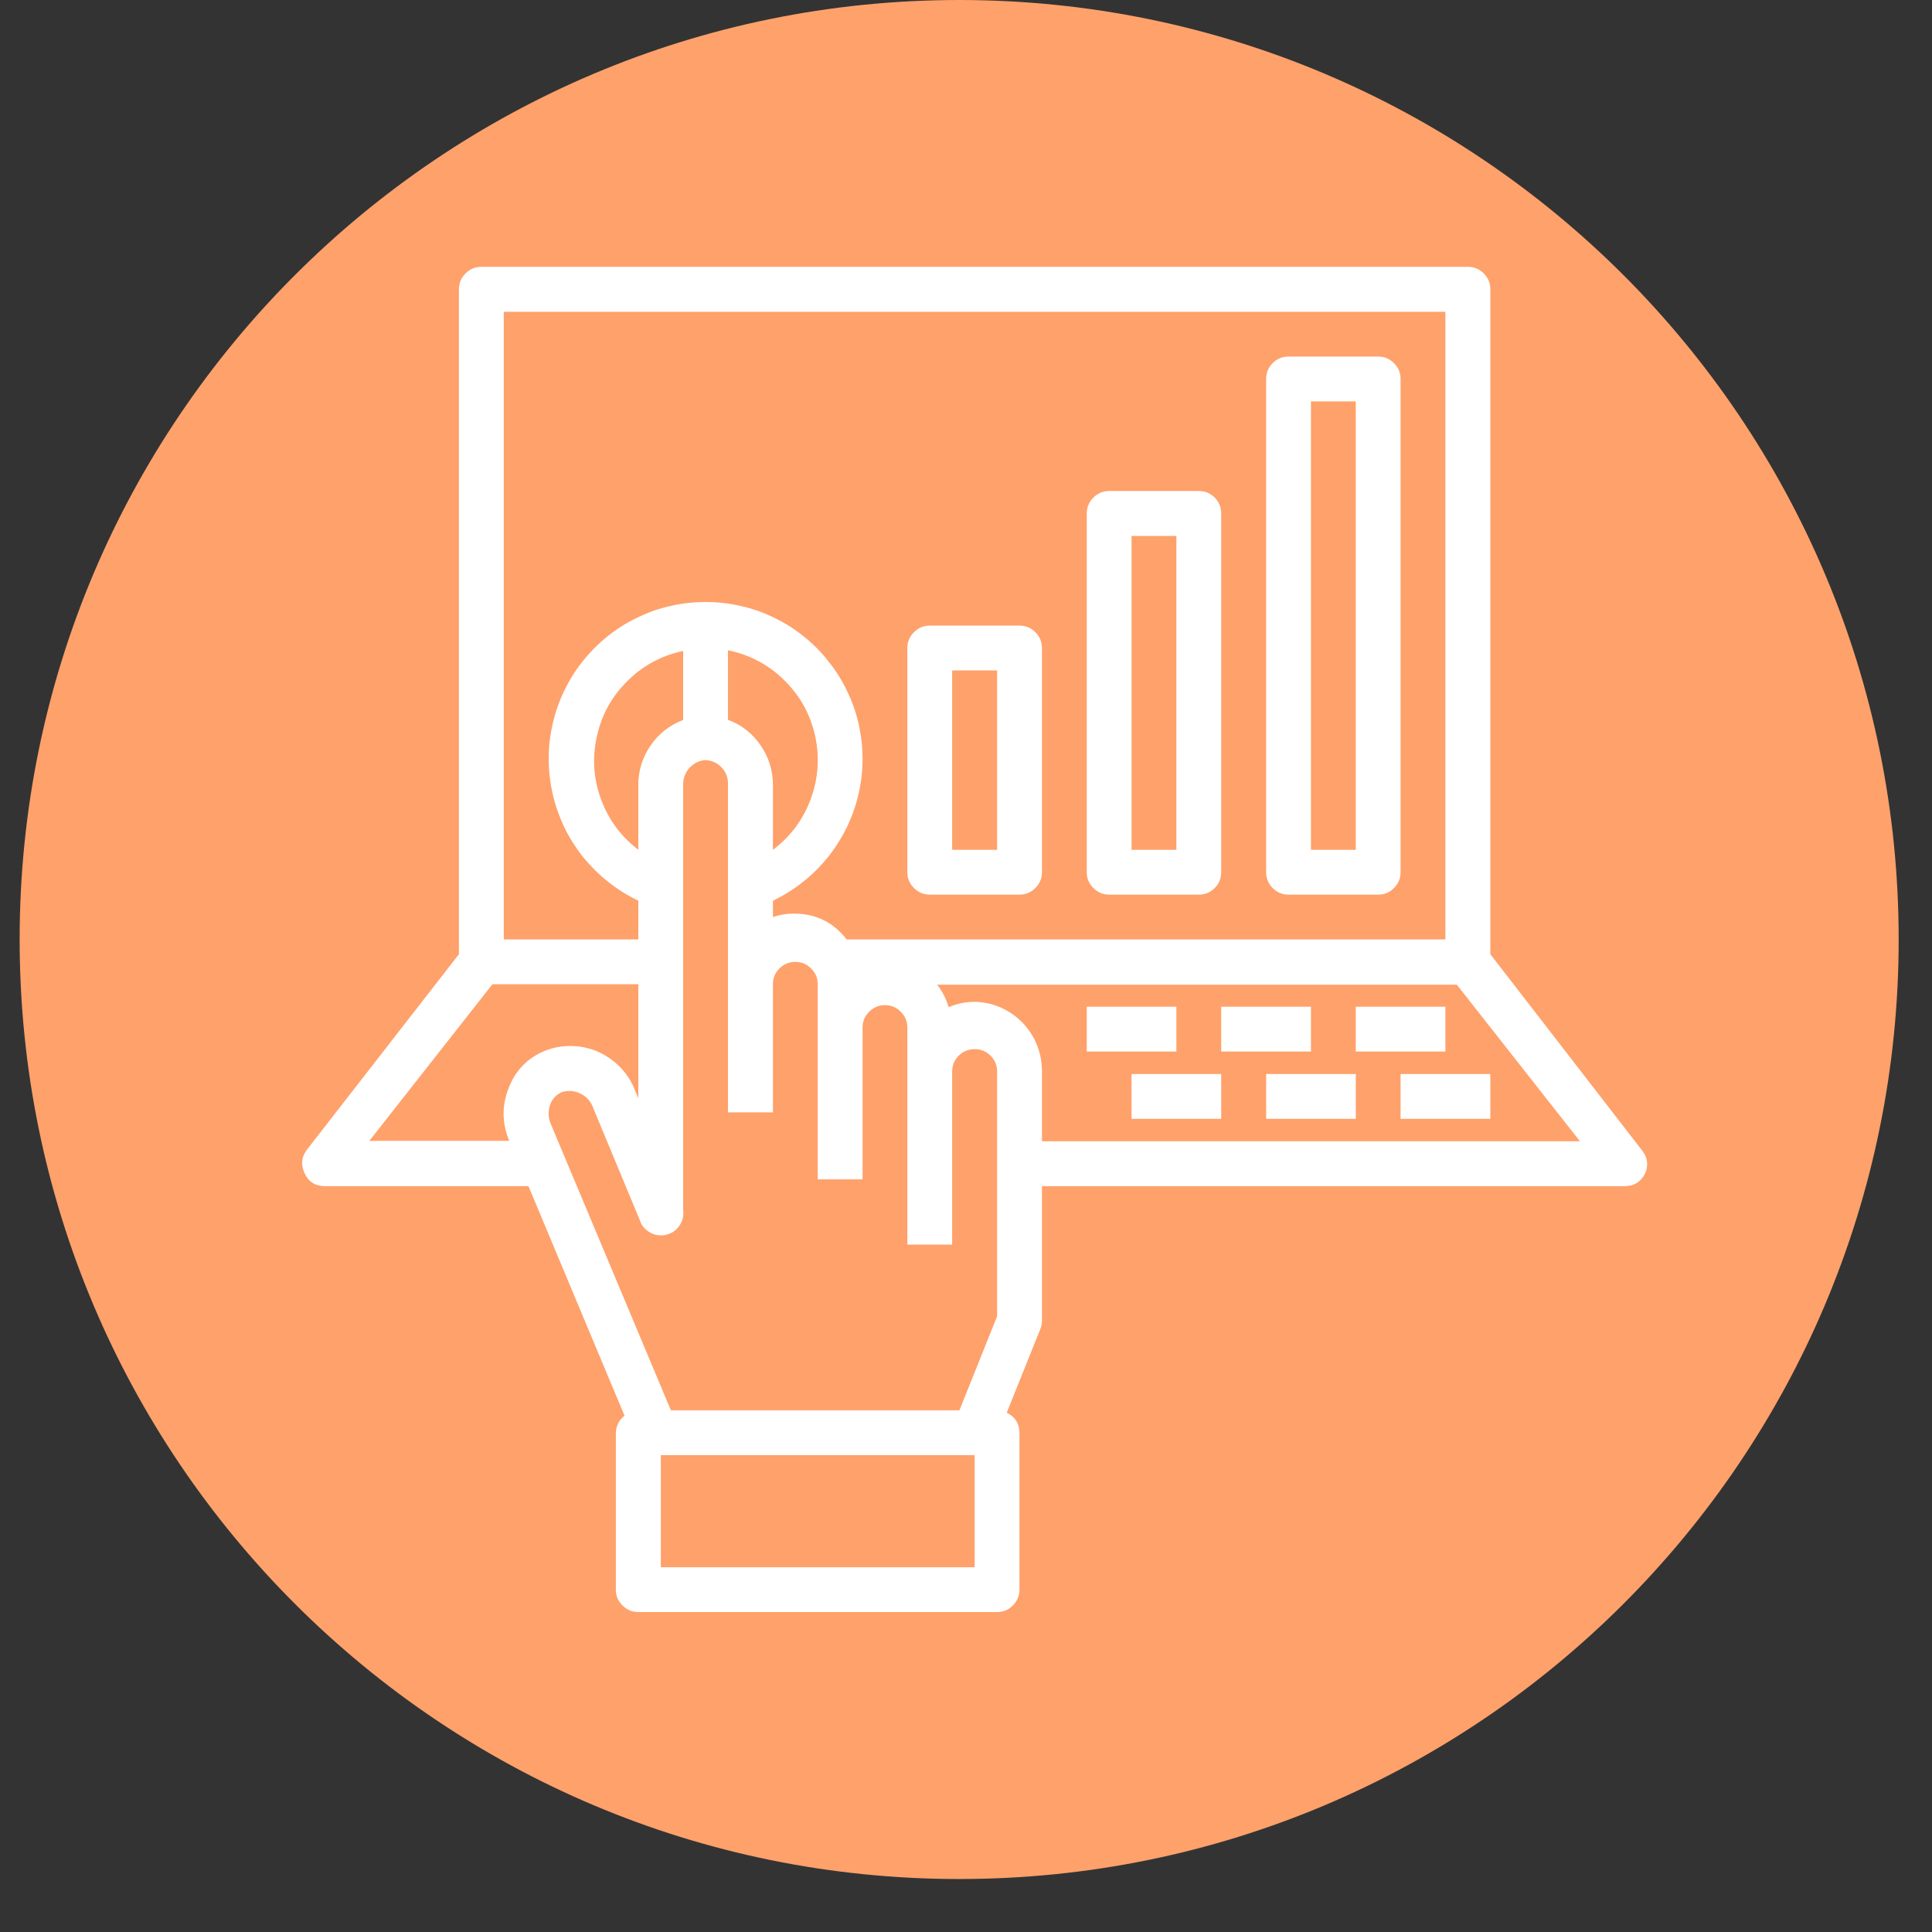 <svg xmlns="http://www.w3.org/2000/svg" xmlns:xlink="http://www.w3.org/1999/xlink" width="64" zoomAndPan="magnify" viewBox="0 0 48 48" height="64" preserveAspectRatio="xMidYMid meet" version="1.2"><rect x="0" y="0" width="48" height="48" fill="#333333" stroke="none"/><defs><clipPath id="81139009d3"><path d="M 0.488 0 L 47.172 0 L 47.172 46.684 L 0.488 46.684 Z M 0.488 0 "/></clipPath><clipPath id="dbab41500a"><path d="M 23.832 0 C 10.941 0 0.488 10.449 0.488 23.34 C 0.488 36.23 10.941 46.684 23.832 46.684 C 36.723 46.684 47.172 36.23 47.172 23.34 C 47.172 10.449 36.723 0 23.832 0 Z M 23.832 0 "/></clipPath><clipPath id="6dafbaf950"><path d="M 7.504 6.602 L 41 6.602 L 41 40.102 L 7.504 40.102 Z M 7.504 6.602 "/></clipPath></defs><g id="60a45d3351"><g clip-rule="nonzero" clip-path="url(#81139009d3)"><g clip-rule="nonzero" clip-path="url(#dbab41500a)"><path style=" stroke:none;fill-rule:nonzero;fill:#ffa16b;fill-opacity:1;" d="M 0.488 0 L 47.172 0 L 47.172 46.684 L 0.488 46.684 Z M 0.488 0 "/></g></g><path style=" stroke:none;fill-rule:nonzero;fill:#ffffff;fill-opacity:1;" d="M 27 25.012 L 29.227 25.012 L 29.227 26.125 L 27 26.125 Z M 27 25.012 "/><path style=" stroke:none;fill-rule:nonzero;fill:#ffffff;fill-opacity:1;" d="M 30.34 25.012 L 32.57 25.012 L 32.57 26.125 L 30.34 26.125 Z M 30.34 25.012 "/><path style=" stroke:none;fill-rule:nonzero;fill:#ffffff;fill-opacity:1;" d="M 33.684 25.012 L 35.91 25.012 L 35.91 26.125 L 33.684 26.125 Z M 33.684 25.012 "/><path style=" stroke:none;fill-rule:nonzero;fill:#ffffff;fill-opacity:1;" d="M 28.113 26.684 L 30.34 26.684 L 30.34 27.797 L 28.113 27.797 Z M 28.113 26.684 "/><path style=" stroke:none;fill-rule:nonzero;fill:#ffffff;fill-opacity:1;" d="M 31.457 26.684 L 33.684 26.684 L 33.684 27.797 L 31.457 27.797 Z M 31.457 26.684 "/><path style=" stroke:none;fill-rule:nonzero;fill:#ffffff;fill-opacity:1;" d="M 34.797 26.684 L 37.027 26.684 L 37.027 27.797 L 34.797 27.797 Z M 34.797 26.684 "/><g clip-rule="nonzero" clip-path="url(#6dafbaf950)"><path style=" stroke:none;fill-rule:nonzero;fill:#ffffff;fill-opacity:1;" d="M 8.062 29.469 L 13.129 29.469 L 15.516 35.172 C 15.379 35.281 15.309 35.422 15.301 35.594 L 15.301 39.496 C 15.301 39.648 15.355 39.777 15.465 39.887 C 15.574 39.996 15.707 40.051 15.859 40.051 L 24.773 40.051 C 24.926 40.051 25.059 39.996 25.164 39.887 C 25.273 39.777 25.328 39.648 25.328 39.496 L 25.328 35.594 C 25.324 35.363 25.219 35.199 25.012 35.098 L 25.848 33.016 C 25.875 32.949 25.887 32.883 25.887 32.809 L 25.887 29.469 L 40.367 29.469 C 40.602 29.469 40.766 29.363 40.871 29.156 C 40.957 28.957 40.938 28.773 40.809 28.598 L 37.027 23.707 L 37.027 7.188 C 37.027 7.035 36.973 6.902 36.863 6.793 C 36.754 6.684 36.621 6.629 36.469 6.629 L 11.961 6.629 C 11.805 6.629 11.676 6.684 11.566 6.793 C 11.457 6.902 11.402 7.035 11.402 7.188 L 11.402 23.707 L 7.621 28.57 C 7.492 28.746 7.473 28.93 7.559 29.129 C 7.652 29.352 7.82 29.465 8.062 29.469 Z M 24.215 38.938 L 16.418 38.938 L 16.418 36.152 L 24.215 36.152 Z M 24.773 32.703 L 23.836 35.039 L 16.668 35.039 L 13.68 27.914 C 13.613 27.75 13.613 27.582 13.68 27.418 C 13.734 27.285 13.828 27.191 13.961 27.133 C 14.117 27.086 14.27 27.098 14.418 27.168 C 14.566 27.242 14.672 27.352 14.73 27.508 L 15.887 30.293 C 15.93 30.434 16.012 30.539 16.137 30.613 C 16.262 30.688 16.395 30.711 16.539 30.68 C 16.684 30.648 16.797 30.574 16.879 30.453 C 16.961 30.336 16.992 30.203 16.973 30.059 L 16.973 19.477 C 16.977 19.32 17.031 19.184 17.137 19.07 C 17.246 18.957 17.375 18.895 17.531 18.883 C 17.691 18.895 17.828 18.957 17.938 19.078 C 18.047 19.199 18.094 19.34 18.086 19.504 L 18.086 27.637 L 19.203 27.637 L 19.203 24.453 C 19.203 24.301 19.258 24.168 19.363 24.062 C 19.473 23.953 19.605 23.898 19.758 23.898 C 19.914 23.898 20.043 23.953 20.152 24.062 C 20.262 24.168 20.316 24.301 20.316 24.453 L 20.316 29.301 L 21.43 29.301 L 21.43 25.531 C 21.43 25.375 21.484 25.246 21.594 25.137 C 21.703 25.027 21.832 24.973 21.988 24.973 C 22.141 24.973 22.273 25.027 22.379 25.137 C 22.488 25.246 22.543 25.375 22.543 25.531 L 22.543 30.922 L 23.656 30.922 L 23.656 26.621 C 23.656 26.469 23.711 26.336 23.82 26.227 C 23.93 26.117 24.062 26.066 24.215 26.066 C 24.367 26.066 24.5 26.117 24.609 26.227 C 24.719 26.336 24.773 26.469 24.773 26.621 Z M 15.859 21.113 C 15.426 20.781 15.117 20.363 14.93 19.852 C 14.742 19.336 14.711 18.816 14.832 18.285 C 14.949 17.754 15.203 17.297 15.594 16.914 C 15.98 16.531 16.441 16.285 16.973 16.172 L 16.973 17.887 C 16.637 18.016 16.363 18.23 16.16 18.527 C 15.957 18.828 15.855 19.156 15.859 19.52 Z M 18.086 17.898 L 18.086 16.156 C 18.625 16.266 19.09 16.512 19.48 16.895 C 19.871 17.277 20.129 17.738 20.25 18.273 C 20.367 18.809 20.332 19.332 20.145 19.848 C 19.953 20.363 19.641 20.785 19.203 21.113 L 19.203 19.504 C 19.203 19.145 19.102 18.816 18.898 18.52 C 18.695 18.223 18.426 18.008 18.086 17.883 Z M 39.254 28.355 L 25.887 28.355 L 25.887 26.621 C 25.887 26.395 25.848 26.18 25.766 25.969 C 25.684 25.758 25.562 25.574 25.406 25.41 C 25.25 25.25 25.07 25.125 24.863 25.031 C 24.656 24.941 24.441 24.895 24.215 24.891 C 23.992 24.891 23.773 24.934 23.57 25.023 C 23.508 24.82 23.414 24.633 23.285 24.465 L 36.195 24.465 Z M 12.516 7.746 L 35.91 7.746 L 35.91 23.34 L 21.035 23.34 C 20.711 22.922 20.285 22.707 19.758 22.699 C 19.566 22.695 19.383 22.723 19.203 22.785 L 19.203 22.379 C 19.465 22.25 19.715 22.098 19.945 21.914 C 20.176 21.734 20.383 21.527 20.566 21.301 C 20.75 21.07 20.906 20.824 21.035 20.562 C 21.164 20.297 21.262 20.023 21.328 19.738 C 21.395 19.449 21.43 19.16 21.43 18.867 C 21.43 18.574 21.398 18.285 21.336 17.996 C 21.27 17.711 21.176 17.438 21.047 17.172 C 20.922 16.906 20.766 16.66 20.582 16.43 C 20.402 16.199 20.195 15.992 19.965 15.809 C 19.738 15.625 19.488 15.469 19.227 15.344 C 18.961 15.215 18.688 15.117 18.398 15.055 C 18.113 14.988 17.824 14.957 17.531 14.957 C 17.238 14.957 16.945 14.988 16.66 15.055 C 16.375 15.117 16.098 15.215 15.836 15.344 C 15.57 15.469 15.324 15.625 15.094 15.809 C 14.867 15.992 14.66 16.199 14.477 16.43 C 14.293 16.66 14.141 16.906 14.012 17.172 C 13.887 17.438 13.793 17.711 13.727 17.996 C 13.664 18.285 13.629 18.574 13.633 18.867 C 13.633 19.16 13.668 19.449 13.734 19.738 C 13.801 20.023 13.898 20.297 14.023 20.562 C 14.152 20.824 14.309 21.07 14.492 21.301 C 14.68 21.527 14.887 21.734 15.117 21.914 C 15.348 22.098 15.594 22.25 15.859 22.379 L 15.859 23.34 L 12.516 23.34 Z M 12.234 24.453 L 15.859 24.453 L 15.859 27.285 L 15.77 27.074 C 15.688 26.863 15.566 26.676 15.406 26.512 C 15.246 26.348 15.062 26.223 14.855 26.129 C 14.648 26.039 14.43 25.992 14.203 25.988 C 13.973 25.984 13.754 26.02 13.543 26.105 C 13.121 26.277 12.824 26.574 12.652 26.996 C 12.465 27.445 12.465 27.895 12.652 28.344 L 9.176 28.344 Z M 12.234 24.453 "/></g><path style=" stroke:none;fill-rule:nonzero;fill:#ffffff;fill-opacity:1;" d="M 23.102 22.227 L 25.328 22.227 C 25.484 22.227 25.613 22.172 25.723 22.062 C 25.832 21.953 25.887 21.824 25.887 21.668 L 25.887 16.102 C 25.887 15.945 25.832 15.816 25.723 15.707 C 25.613 15.598 25.484 15.543 25.328 15.543 L 23.102 15.543 C 22.945 15.543 22.816 15.598 22.707 15.707 C 22.598 15.816 22.543 15.945 22.543 16.102 L 22.543 21.668 C 22.543 21.824 22.598 21.953 22.707 22.062 C 22.816 22.172 22.945 22.227 23.102 22.227 Z M 23.656 16.656 L 24.773 16.656 L 24.773 21.113 L 23.656 21.113 Z M 23.656 16.656 "/><path style=" stroke:none;fill-rule:nonzero;fill:#ffffff;fill-opacity:1;" d="M 27.559 22.227 L 29.785 22.227 C 29.938 22.227 30.07 22.172 30.18 22.062 C 30.289 21.953 30.34 21.824 30.34 21.668 L 30.34 12.758 C 30.34 12.605 30.289 12.473 30.18 12.363 C 30.07 12.254 29.938 12.199 29.785 12.199 L 27.559 12.199 C 27.402 12.199 27.273 12.254 27.164 12.363 C 27.055 12.473 27 12.605 27 12.758 L 27 21.668 C 27 21.824 27.055 21.953 27.164 22.062 C 27.273 22.172 27.402 22.227 27.559 22.227 Z M 28.113 13.316 L 29.227 13.316 L 29.227 21.113 L 28.113 21.113 Z M 28.113 13.316 "/><path style=" stroke:none;fill-rule:nonzero;fill:#ffffff;fill-opacity:1;" d="M 32.012 22.227 L 34.242 22.227 C 34.395 22.227 34.527 22.172 34.633 22.062 C 34.742 21.953 34.797 21.824 34.797 21.668 L 34.797 9.414 C 34.797 9.262 34.742 9.129 34.633 9.023 C 34.527 8.914 34.395 8.859 34.242 8.859 L 32.012 8.859 C 31.859 8.859 31.727 8.914 31.617 9.023 C 31.512 9.129 31.457 9.262 31.457 9.414 L 31.457 21.668 C 31.457 21.824 31.512 21.953 31.617 22.062 C 31.727 22.172 31.859 22.227 32.012 22.227 Z M 32.57 9.973 L 33.684 9.973 L 33.684 21.113 L 32.57 21.113 Z M 32.57 9.973 "/></g></svg>